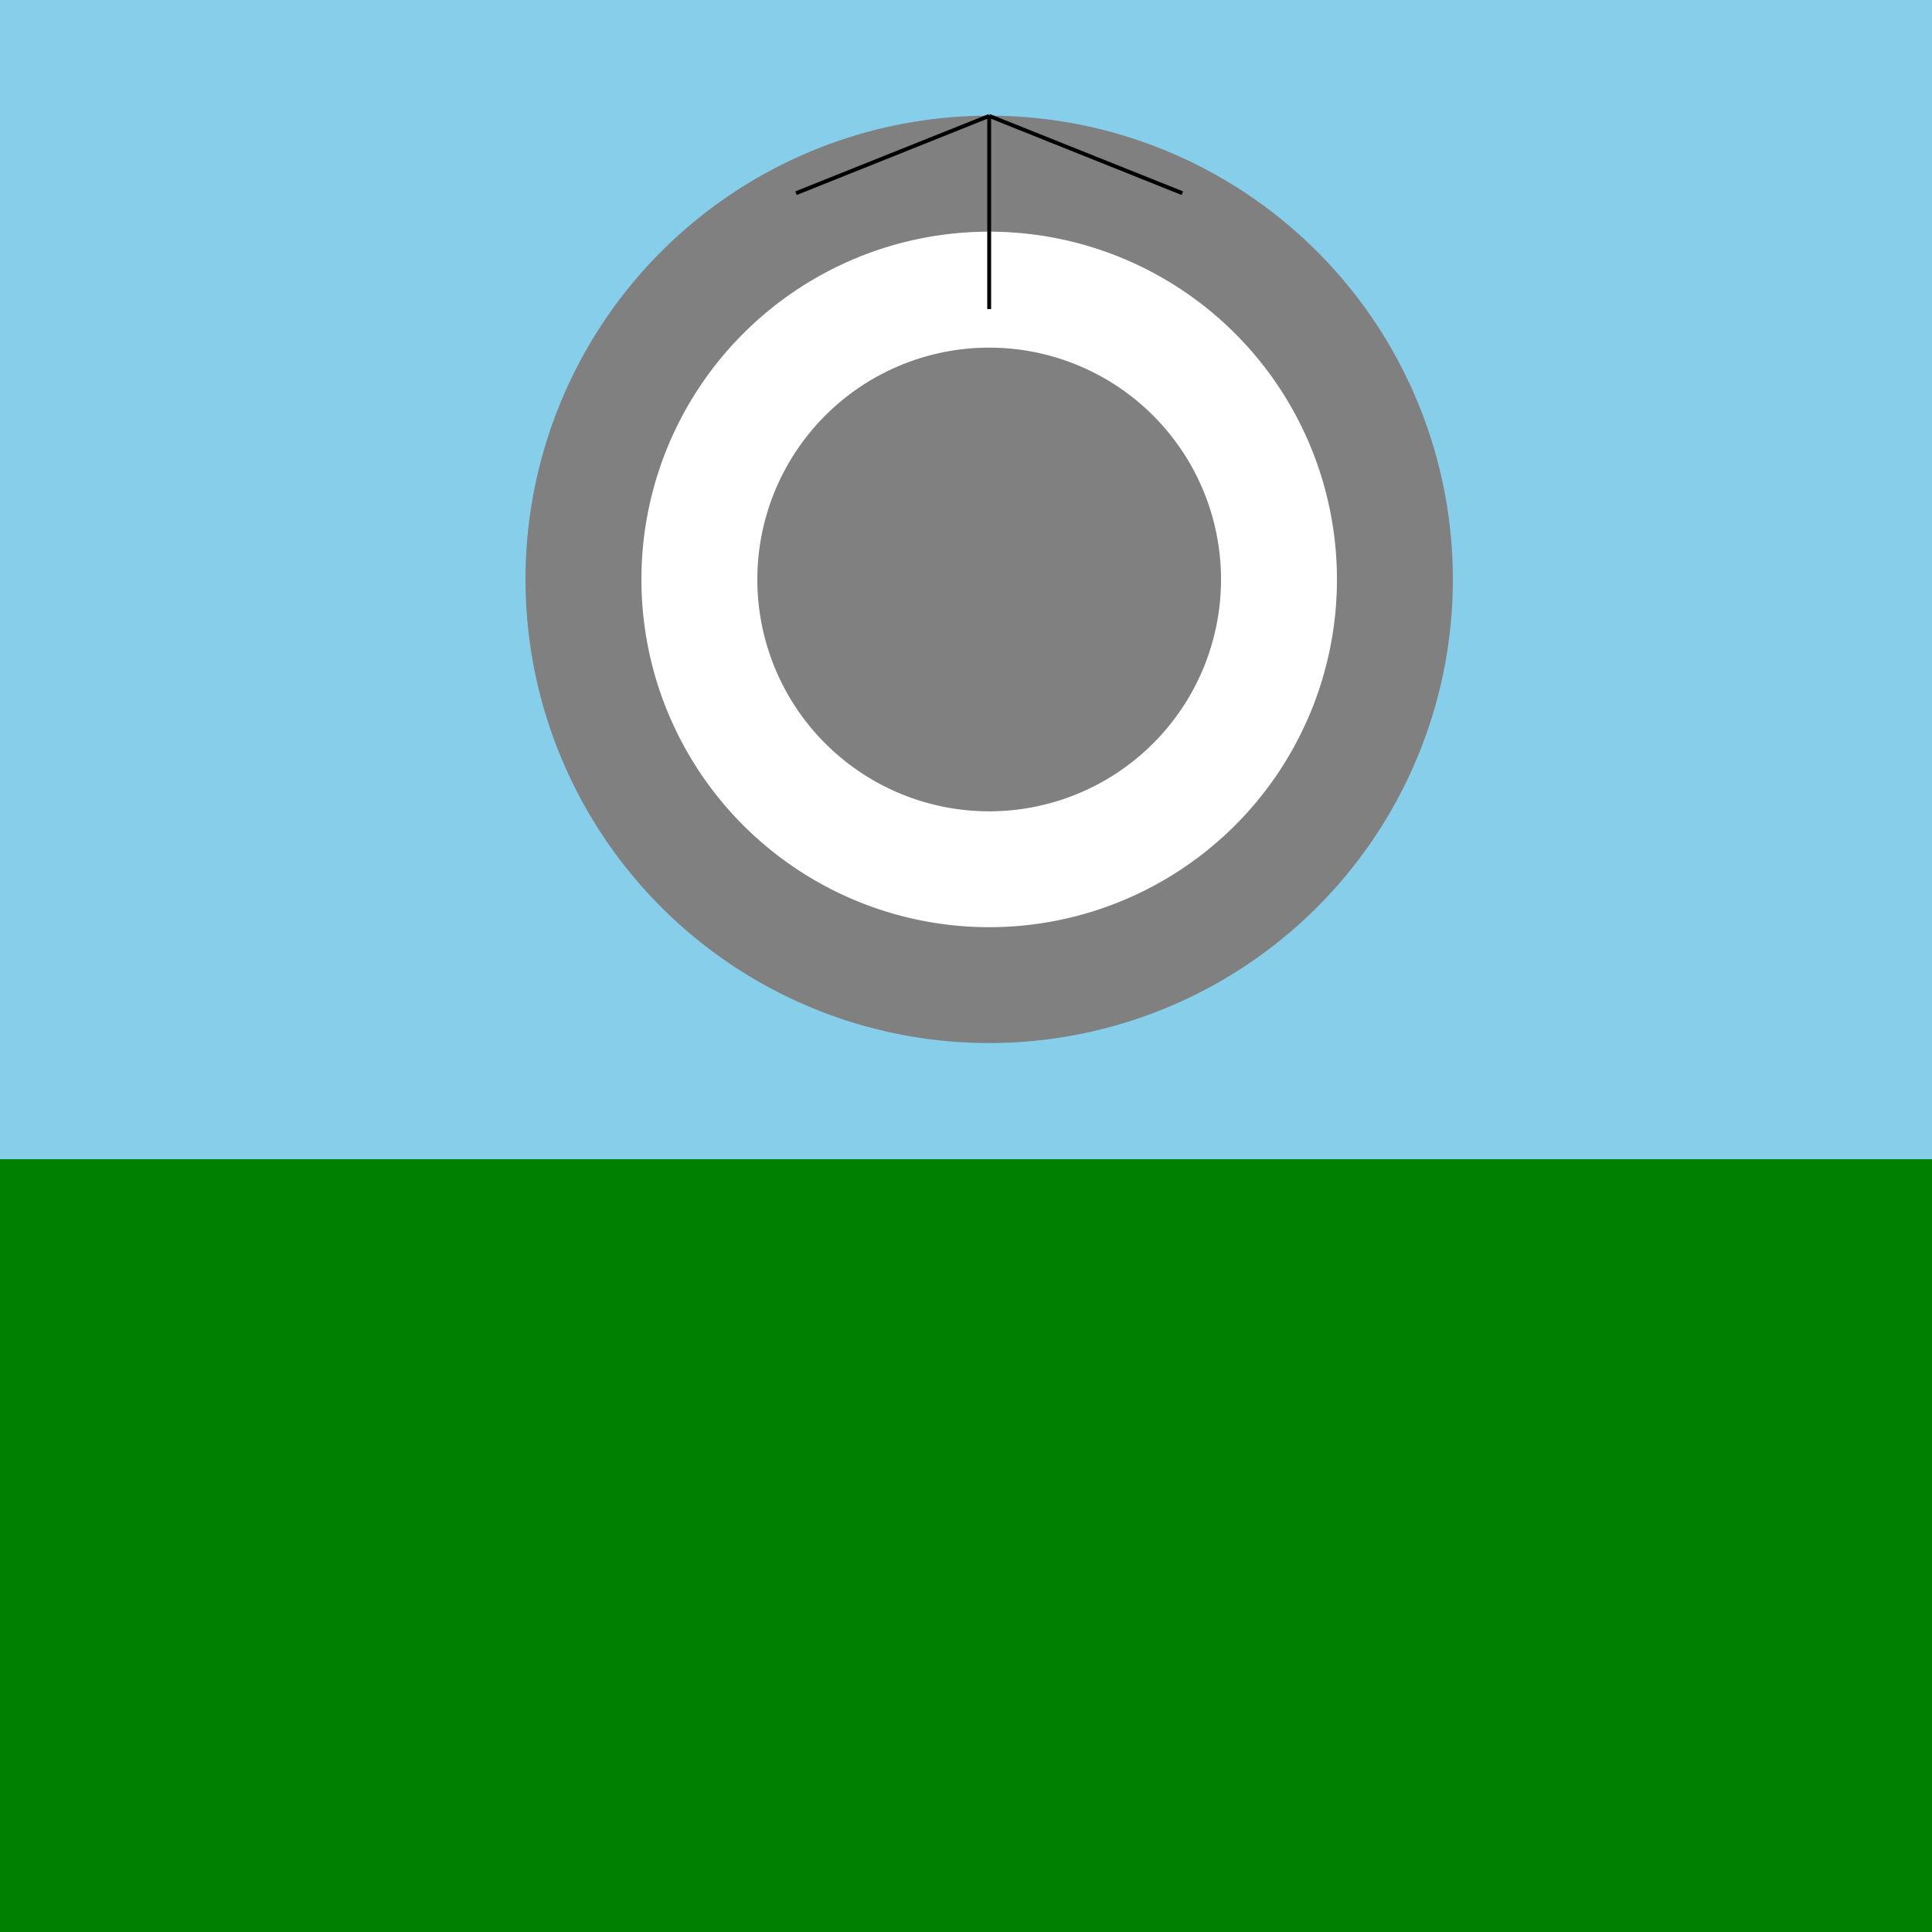 <!--

Generated by DrawGPT.
Free, open source, AI generated images in SVG, PNG, and HTML Canvas format.
https://drawgpt.ai

Created: 2024-02-19T10:04:31.507Z
Link: https://drawgpt.ai/prompt/165226/

-->
<svg xmlns="http://www.w3.org/2000/svg" xmlns:xlink="http://www.w3.org/1999/xlink" width="500" height="500"><defs/><g><rect fill="skyblue" stroke="none" x="0" y="0" width="512" height="512"/><rect fill="green" stroke="none" x="0" y="300" width="512" height="212"/><path fill="gray" stroke="none" paint-order="stroke fill markers" d=" M 376 150 A 120 120 0 1 1 376 149.88"/><path fill="white" stroke="none" paint-order="stroke fill markers" d=" M 346 150 A 90 90 0 1 1 346 149.91"/><path fill="gray" stroke="none" paint-order="stroke fill markers" d=" M 316 150 A 60 60 0 1 1 316 149.94"/><path fill="none" stroke="#000000" paint-order="fill stroke markers" d=" M 256 30 L 256 80" stroke-miterlimit="10" stroke-dasharray=""/><path fill="none" stroke="#000000" paint-order="fill stroke markers" d=" M 256 30 L 306 50" stroke-miterlimit="10" stroke-dasharray=""/><path fill="none" stroke="#000000" paint-order="fill stroke markers" d=" M 256 30 L 206 50" stroke-miterlimit="10" stroke-dasharray=""/></g></svg>